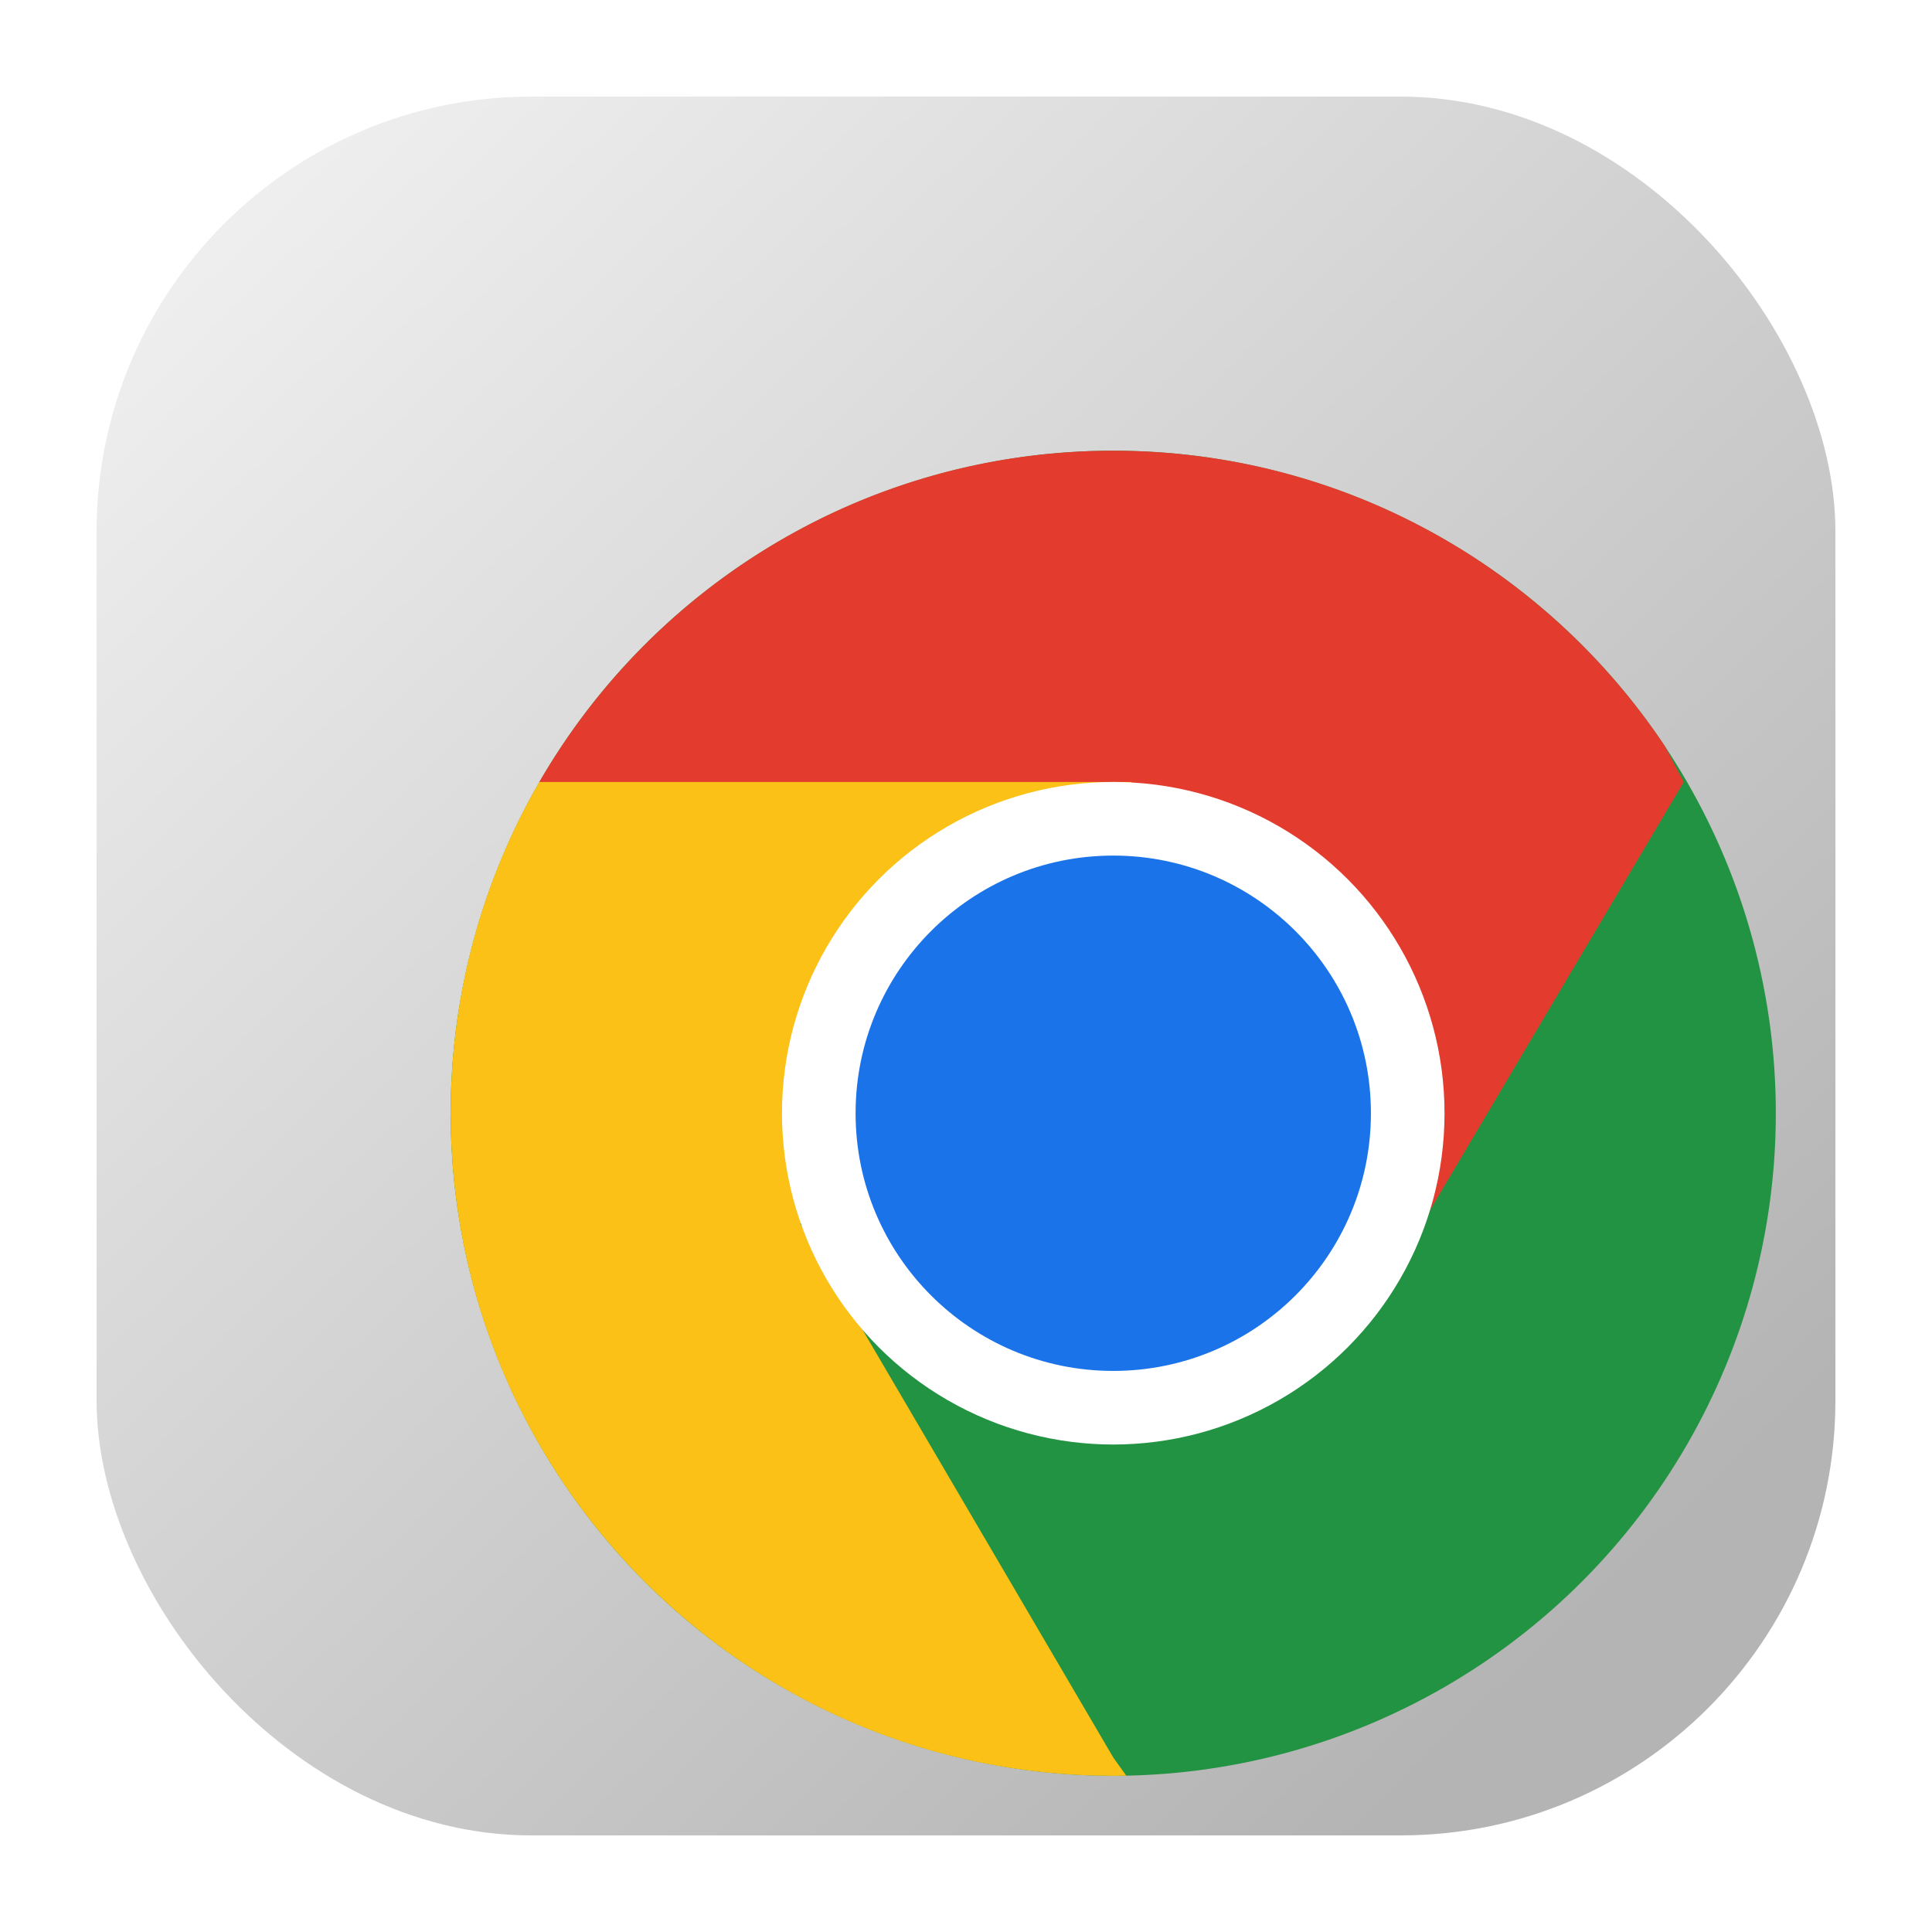 <svg width="60" height="60" viewBox="0 0 60 60" fill="none" xmlns="http://www.w3.org/2000/svg">
<rect x="3" y="3" width="54" height="54" rx="13.5" fill="url(#paint0_linear_269_467)"/>
<g filter="url(#filter0_di_269_467)">
<ellipse cx="30.001" cy="30.001" rx="20.577" ry="20.576" fill="#229342"/>
<path fill-rule="evenodd" clip-rule="evenodd" d="M12.169 19.727L31.144 20.285L38.574 35.145L47.719 19.713C47.54 19.372 47.342 18.997 47.131 18.598C43.442 13.068 37.147 9.425 30.001 9.425C22.379 9.425 15.725 13.569 12.169 19.727Z" fill="#E33B2E"/>
<path fill-rule="evenodd" clip-rule="evenodd" d="M12.177 19.713H30.572L30 22.571L20.284 33.431L30 50.006L30.406 50.574C30.271 50.576 30.136 50.578 30 50.578C18.636 50.578 9.424 41.365 9.424 30.001C9.424 26.253 10.426 22.739 12.177 19.713Z" fill="#FBC116"/>
<ellipse cx="30.001" cy="30.001" rx="10.288" ry="10.288" fill="white"/>
<ellipse cx="30.001" cy="30.001" rx="8.002" ry="8.002" fill="#1A73E8"/>
</g>
<defs>
<filter id="filter0_di_269_467" x="7.138" y="7.138" width="50.299" height="50.298" filterUnits="userSpaceOnUse" color-interpolation-filters="sRGB">
<feFlood flood-opacity="0" result="BackgroundImageFix"/>
<feColorMatrix in="SourceAlpha" type="matrix" values="0 0 0 0 0 0 0 0 0 0 0 0 0 0 0 0 0 0 127 0" result="hardAlpha"/>
<feOffset dx="2.286" dy="2.286"/>
<feGaussianBlur stdDeviation="2.286"/>
<feComposite in2="hardAlpha" operator="out"/>
<feColorMatrix type="matrix" values="0 0 0 0 0 0 0 0 0 0 0 0 0 0 0 0 0 0 0.15 0"/>
<feBlend mode="normal" in2="BackgroundImageFix" result="effect1_dropShadow_269_467"/>
<feBlend mode="normal" in="SourceGraphic" in2="effect1_dropShadow_269_467" result="shape"/>
<feColorMatrix in="SourceAlpha" type="matrix" values="0 0 0 0 0 0 0 0 0 0 0 0 0 0 0 0 0 0 127 0" result="hardAlpha"/>
<feOffset dx="2.286" dy="2.286"/>
<feGaussianBlur stdDeviation="1.715"/>
<feComposite in2="hardAlpha" operator="arithmetic" k2="-1" k3="1"/>
<feColorMatrix type="matrix" values="0 0 0 0 1 0 0 0 0 1 0 0 0 0 1 0 0 0 0.25 0"/>
<feBlend mode="normal" in2="shape" result="effect2_innerShadow_269_467"/>
</filter>
<linearGradient id="paint0_linear_269_467" x1="7.219" y1="3" x2="51.093" y2="48.562" gradientUnits="userSpaceOnUse">
<stop stop-color="#F1F1F1"/>
<stop offset="1" stop-color="#B4B4B4"/>
</linearGradient>
</defs>
</svg>
